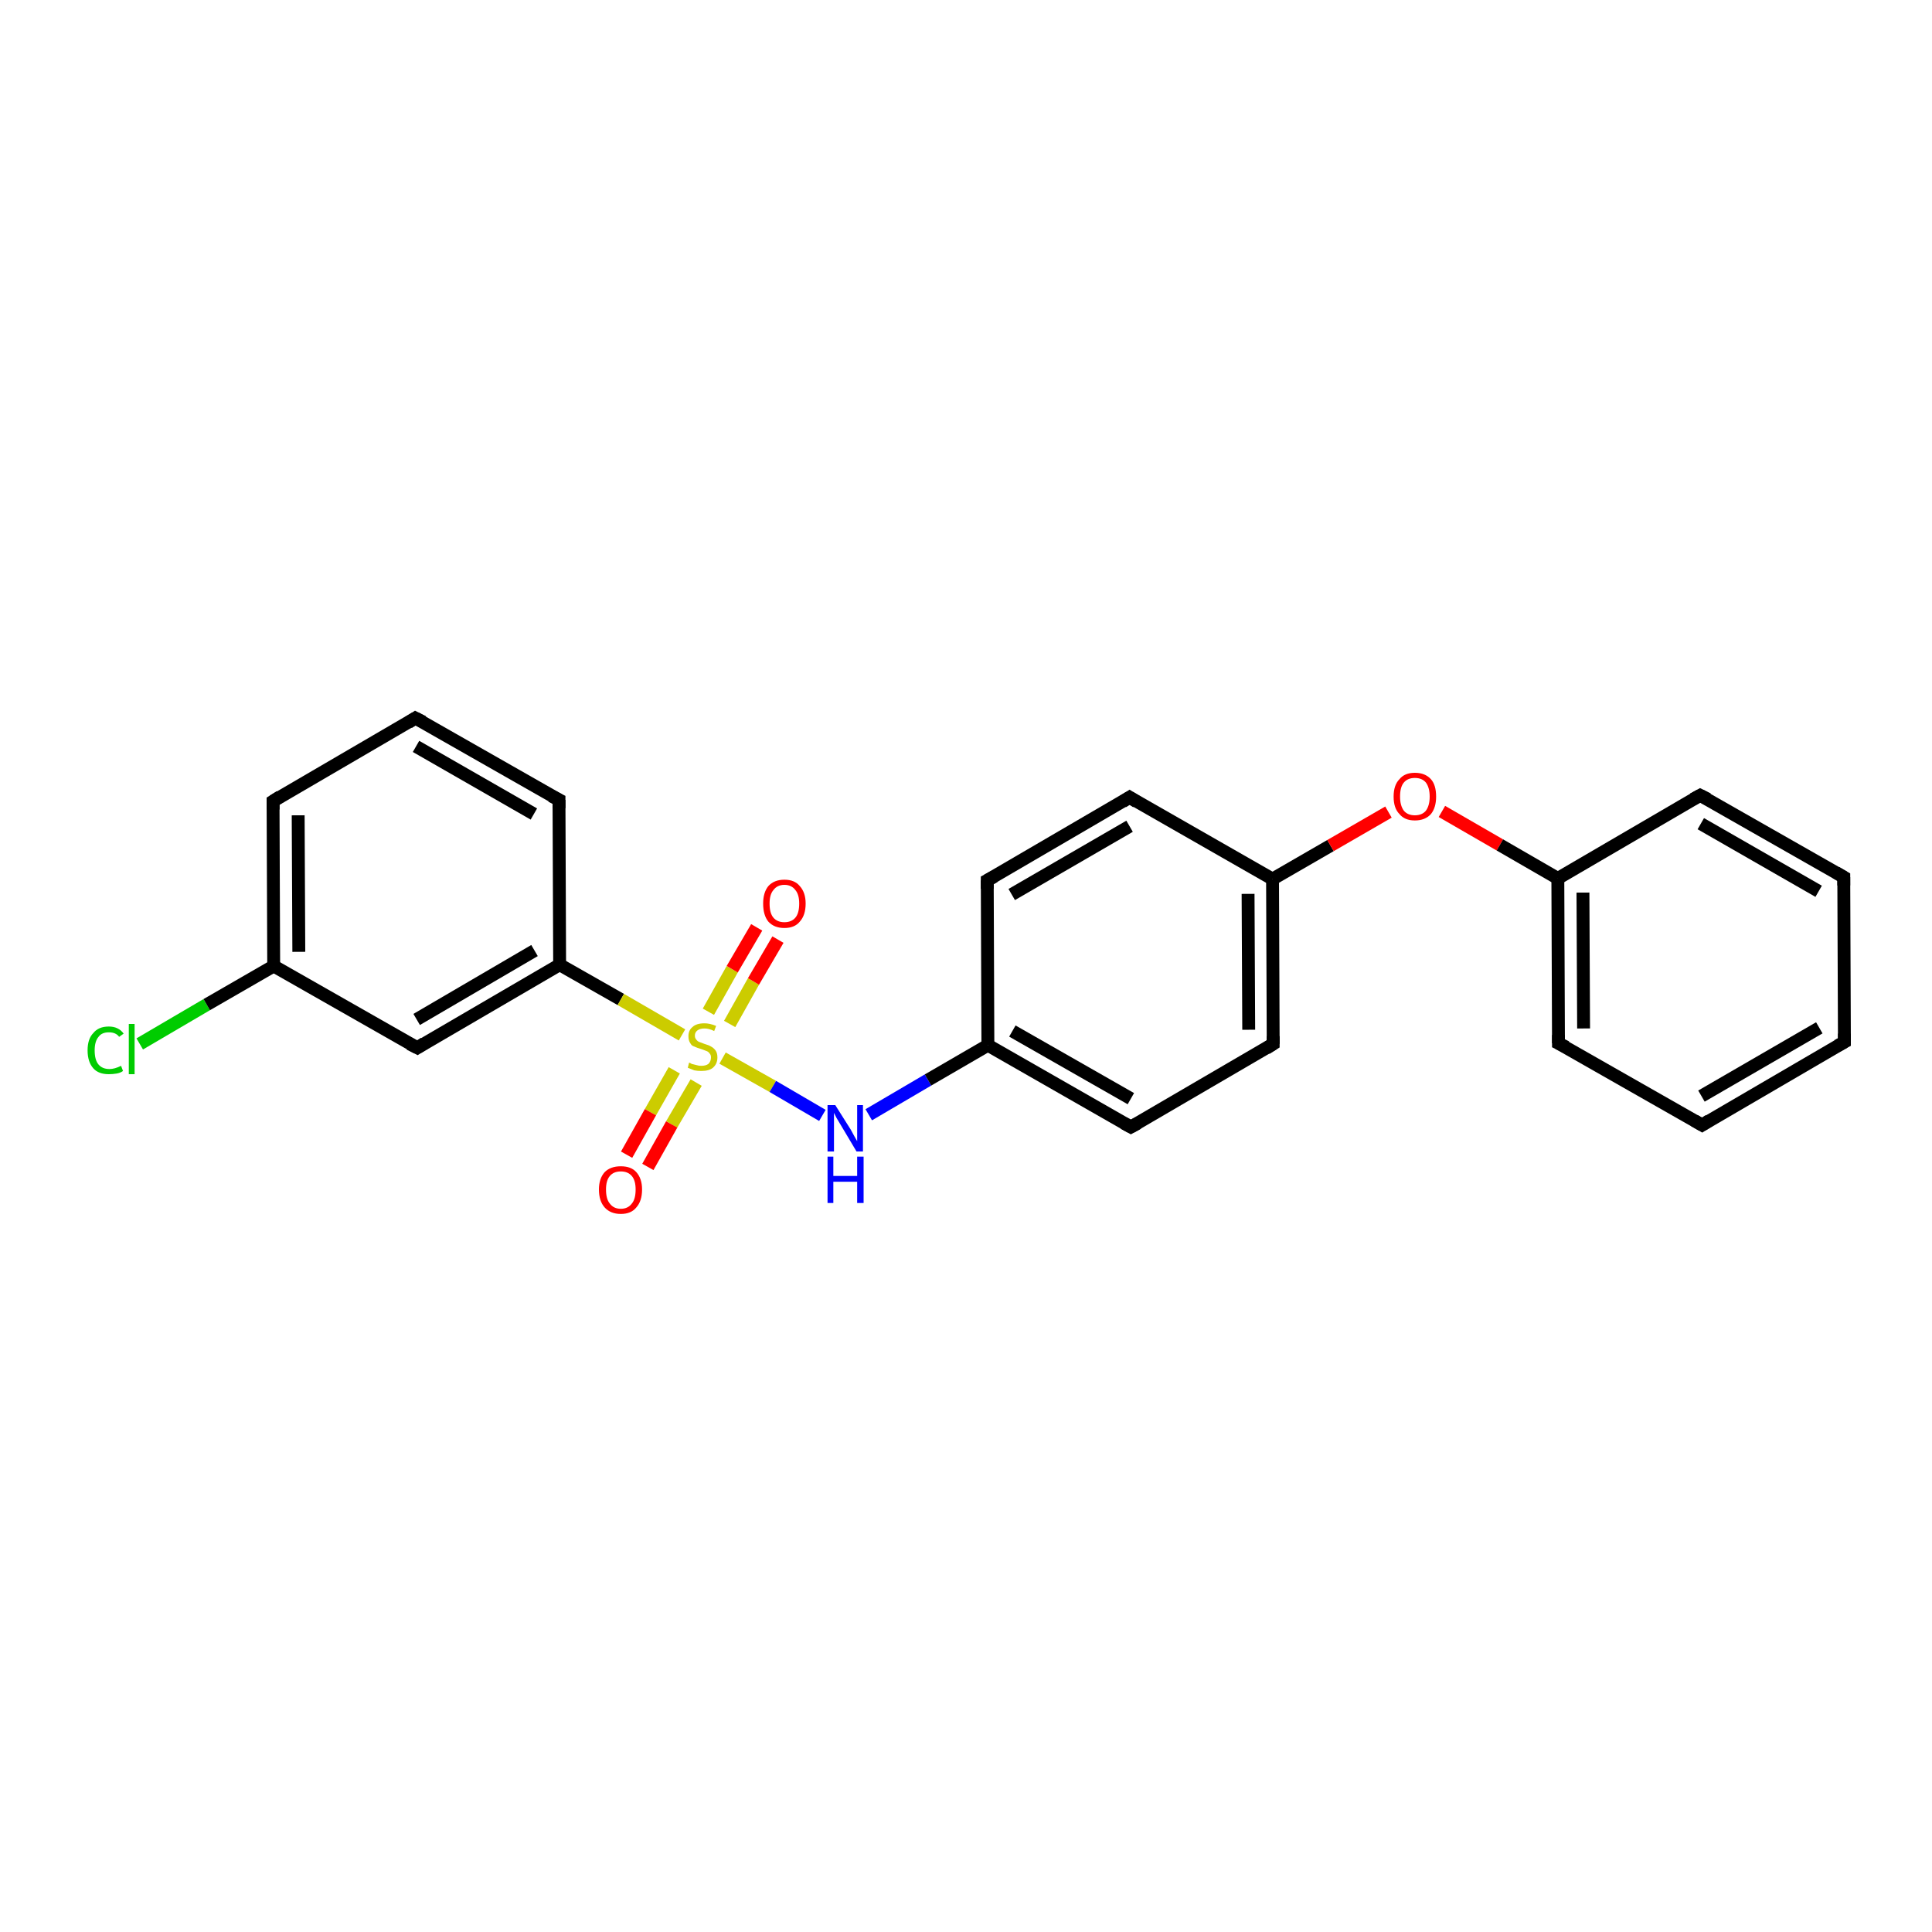 <?xml version='1.0' encoding='iso-8859-1'?>
<svg version='1.1' baseProfile='full'
              xmlns='http://www.w3.org/2000/svg'
                      xmlns:rdkit='http://www.rdkit.org/xml'
                      xmlns:xlink='http://www.w3.org/1999/xlink'
                  xml:space='preserve'
width='300px' height='300px' viewBox='0 0 300 300'>
<!-- END OF HEADER -->
<rect style='opacity:1.0;fill:#FFFFFF;stroke:none' width='300.0' height='300.0' x='0.0' y='0.0'> </rect>
<path class='bond-0 atom-0 atom-1' d='M 21.7,162.1 L 32.1,156.0' style='fill:none;fill-rule:evenodd;stroke:#00CC00;stroke-width:2.0px;stroke-linecap:butt;stroke-linejoin:miter;stroke-opacity:1' />
<path class='bond-0 atom-0 atom-1' d='M 32.1,156.0 L 42.5,150.0' style='fill:none;fill-rule:evenodd;stroke:#000000;stroke-width:2.0px;stroke-linecap:butt;stroke-linejoin:miter;stroke-opacity:1' />
<path class='bond-1 atom-1 atom-2' d='M 42.5,150.0 L 42.4,124.4' style='fill:none;fill-rule:evenodd;stroke:#000000;stroke-width:2.0px;stroke-linecap:butt;stroke-linejoin:miter;stroke-opacity:1' />
<path class='bond-1 atom-1 atom-2' d='M 46.4,147.8 L 46.3,126.6' style='fill:none;fill-rule:evenodd;stroke:#000000;stroke-width:2.0px;stroke-linecap:butt;stroke-linejoin:miter;stroke-opacity:1' />
<path class='bond-2 atom-2 atom-3' d='M 42.4,124.4 L 64.5,111.5' style='fill:none;fill-rule:evenodd;stroke:#000000;stroke-width:2.0px;stroke-linecap:butt;stroke-linejoin:miter;stroke-opacity:1' />
<path class='bond-3 atom-3 atom-4' d='M 64.5,111.5 L 86.8,124.2' style='fill:none;fill-rule:evenodd;stroke:#000000;stroke-width:2.0px;stroke-linecap:butt;stroke-linejoin:miter;stroke-opacity:1' />
<path class='bond-3 atom-3 atom-4' d='M 64.6,115.9 L 82.9,126.4' style='fill:none;fill-rule:evenodd;stroke:#000000;stroke-width:2.0px;stroke-linecap:butt;stroke-linejoin:miter;stroke-opacity:1' />
<path class='bond-4 atom-4 atom-5' d='M 86.8,124.2 L 86.9,149.8' style='fill:none;fill-rule:evenodd;stroke:#000000;stroke-width:2.0px;stroke-linecap:butt;stroke-linejoin:miter;stroke-opacity:1' />
<path class='bond-5 atom-5 atom-6' d='M 86.9,149.8 L 64.8,162.7' style='fill:none;fill-rule:evenodd;stroke:#000000;stroke-width:2.0px;stroke-linecap:butt;stroke-linejoin:miter;stroke-opacity:1' />
<path class='bond-5 atom-5 atom-6' d='M 83.0,147.6 L 64.7,158.3' style='fill:none;fill-rule:evenodd;stroke:#000000;stroke-width:2.0px;stroke-linecap:butt;stroke-linejoin:miter;stroke-opacity:1' />
<path class='bond-6 atom-5 atom-7' d='M 86.9,149.8 L 96.4,155.2' style='fill:none;fill-rule:evenodd;stroke:#000000;stroke-width:2.0px;stroke-linecap:butt;stroke-linejoin:miter;stroke-opacity:1' />
<path class='bond-6 atom-5 atom-7' d='M 96.4,155.2 L 105.9,160.7' style='fill:none;fill-rule:evenodd;stroke:#CCCC00;stroke-width:2.0px;stroke-linecap:butt;stroke-linejoin:miter;stroke-opacity:1' />
<path class='bond-7 atom-7 atom-8' d='M 104.7,166.2 L 101.0,172.7' style='fill:none;fill-rule:evenodd;stroke:#CCCC00;stroke-width:2.0px;stroke-linecap:butt;stroke-linejoin:miter;stroke-opacity:1' />
<path class='bond-7 atom-7 atom-8' d='M 101.0,172.7 L 97.3,179.3' style='fill:none;fill-rule:evenodd;stroke:#FF0000;stroke-width:2.0px;stroke-linecap:butt;stroke-linejoin:miter;stroke-opacity:1' />
<path class='bond-7 atom-7 atom-8' d='M 108.1,168.1 L 104.3,174.6' style='fill:none;fill-rule:evenodd;stroke:#CCCC00;stroke-width:2.0px;stroke-linecap:butt;stroke-linejoin:miter;stroke-opacity:1' />
<path class='bond-7 atom-7 atom-8' d='M 104.3,174.6 L 100.6,181.2' style='fill:none;fill-rule:evenodd;stroke:#FF0000;stroke-width:2.0px;stroke-linecap:butt;stroke-linejoin:miter;stroke-opacity:1' />
<path class='bond-8 atom-7 atom-9' d='M 113.3,159.0 L 117.0,152.4' style='fill:none;fill-rule:evenodd;stroke:#CCCC00;stroke-width:2.0px;stroke-linecap:butt;stroke-linejoin:miter;stroke-opacity:1' />
<path class='bond-8 atom-7 atom-9' d='M 117.0,152.4 L 120.8,145.9' style='fill:none;fill-rule:evenodd;stroke:#FF0000;stroke-width:2.0px;stroke-linecap:butt;stroke-linejoin:miter;stroke-opacity:1' />
<path class='bond-8 atom-7 atom-9' d='M 110.0,157.1 L 113.7,150.5' style='fill:none;fill-rule:evenodd;stroke:#CCCC00;stroke-width:2.0px;stroke-linecap:butt;stroke-linejoin:miter;stroke-opacity:1' />
<path class='bond-8 atom-7 atom-9' d='M 113.7,150.5 L 117.5,144.0' style='fill:none;fill-rule:evenodd;stroke:#FF0000;stroke-width:2.0px;stroke-linecap:butt;stroke-linejoin:miter;stroke-opacity:1' />
<path class='bond-9 atom-7 atom-10' d='M 112.2,164.3 L 120.0,168.7' style='fill:none;fill-rule:evenodd;stroke:#CCCC00;stroke-width:2.0px;stroke-linecap:butt;stroke-linejoin:miter;stroke-opacity:1' />
<path class='bond-9 atom-7 atom-10' d='M 120.0,168.7 L 127.7,173.2' style='fill:none;fill-rule:evenodd;stroke:#0000FF;stroke-width:2.0px;stroke-linecap:butt;stroke-linejoin:miter;stroke-opacity:1' />
<path class='bond-10 atom-10 atom-11' d='M 134.9,173.1 L 144.1,167.7' style='fill:none;fill-rule:evenodd;stroke:#0000FF;stroke-width:2.0px;stroke-linecap:butt;stroke-linejoin:miter;stroke-opacity:1' />
<path class='bond-10 atom-10 atom-11' d='M 144.1,167.7 L 153.4,162.3' style='fill:none;fill-rule:evenodd;stroke:#000000;stroke-width:2.0px;stroke-linecap:butt;stroke-linejoin:miter;stroke-opacity:1' />
<path class='bond-11 atom-11 atom-12' d='M 153.4,162.3 L 175.6,175.0' style='fill:none;fill-rule:evenodd;stroke:#000000;stroke-width:2.0px;stroke-linecap:butt;stroke-linejoin:miter;stroke-opacity:1' />
<path class='bond-11 atom-11 atom-12' d='M 157.2,160.1 L 175.6,170.6' style='fill:none;fill-rule:evenodd;stroke:#000000;stroke-width:2.0px;stroke-linecap:butt;stroke-linejoin:miter;stroke-opacity:1' />
<path class='bond-12 atom-12 atom-13' d='M 175.6,175.0 L 197.7,162.1' style='fill:none;fill-rule:evenodd;stroke:#000000;stroke-width:2.0px;stroke-linecap:butt;stroke-linejoin:miter;stroke-opacity:1' />
<path class='bond-13 atom-13 atom-14' d='M 197.7,162.1 L 197.6,136.5' style='fill:none;fill-rule:evenodd;stroke:#000000;stroke-width:2.0px;stroke-linecap:butt;stroke-linejoin:miter;stroke-opacity:1' />
<path class='bond-13 atom-13 atom-14' d='M 193.9,159.9 L 193.8,138.8' style='fill:none;fill-rule:evenodd;stroke:#000000;stroke-width:2.0px;stroke-linecap:butt;stroke-linejoin:miter;stroke-opacity:1' />
<path class='bond-14 atom-14 atom-15' d='M 197.6,136.5 L 206.6,131.3' style='fill:none;fill-rule:evenodd;stroke:#000000;stroke-width:2.0px;stroke-linecap:butt;stroke-linejoin:miter;stroke-opacity:1' />
<path class='bond-14 atom-14 atom-15' d='M 206.6,131.3 L 215.6,126.1' style='fill:none;fill-rule:evenodd;stroke:#FF0000;stroke-width:2.0px;stroke-linecap:butt;stroke-linejoin:miter;stroke-opacity:1' />
<path class='bond-15 atom-15 atom-16' d='M 223.9,126.0 L 232.9,131.2' style='fill:none;fill-rule:evenodd;stroke:#FF0000;stroke-width:2.0px;stroke-linecap:butt;stroke-linejoin:miter;stroke-opacity:1' />
<path class='bond-15 atom-15 atom-16' d='M 232.9,131.2 L 241.9,136.4' style='fill:none;fill-rule:evenodd;stroke:#000000;stroke-width:2.0px;stroke-linecap:butt;stroke-linejoin:miter;stroke-opacity:1' />
<path class='bond-16 atom-16 atom-17' d='M 241.9,136.4 L 242.0,162.0' style='fill:none;fill-rule:evenodd;stroke:#000000;stroke-width:2.0px;stroke-linecap:butt;stroke-linejoin:miter;stroke-opacity:1' />
<path class='bond-16 atom-16 atom-17' d='M 245.8,138.6 L 245.9,159.7' style='fill:none;fill-rule:evenodd;stroke:#000000;stroke-width:2.0px;stroke-linecap:butt;stroke-linejoin:miter;stroke-opacity:1' />
<path class='bond-17 atom-17 atom-18' d='M 242.0,162.0 L 264.3,174.7' style='fill:none;fill-rule:evenodd;stroke:#000000;stroke-width:2.0px;stroke-linecap:butt;stroke-linejoin:miter;stroke-opacity:1' />
<path class='bond-18 atom-18 atom-19' d='M 264.3,174.7 L 286.4,161.8' style='fill:none;fill-rule:evenodd;stroke:#000000;stroke-width:2.0px;stroke-linecap:butt;stroke-linejoin:miter;stroke-opacity:1' />
<path class='bond-18 atom-18 atom-19' d='M 264.2,170.2 L 282.5,159.6' style='fill:none;fill-rule:evenodd;stroke:#000000;stroke-width:2.0px;stroke-linecap:butt;stroke-linejoin:miter;stroke-opacity:1' />
<path class='bond-19 atom-19 atom-20' d='M 286.4,161.8 L 286.3,136.2' style='fill:none;fill-rule:evenodd;stroke:#000000;stroke-width:2.0px;stroke-linecap:butt;stroke-linejoin:miter;stroke-opacity:1' />
<path class='bond-20 atom-20 atom-21' d='M 286.3,136.2 L 264.0,123.5' style='fill:none;fill-rule:evenodd;stroke:#000000;stroke-width:2.0px;stroke-linecap:butt;stroke-linejoin:miter;stroke-opacity:1' />
<path class='bond-20 atom-20 atom-21' d='M 282.4,138.4 L 264.1,127.9' style='fill:none;fill-rule:evenodd;stroke:#000000;stroke-width:2.0px;stroke-linecap:butt;stroke-linejoin:miter;stroke-opacity:1' />
<path class='bond-21 atom-14 atom-22' d='M 197.6,136.5 L 175.4,123.8' style='fill:none;fill-rule:evenodd;stroke:#000000;stroke-width:2.0px;stroke-linecap:butt;stroke-linejoin:miter;stroke-opacity:1' />
<path class='bond-22 atom-22 atom-23' d='M 175.4,123.8 L 153.3,136.7' style='fill:none;fill-rule:evenodd;stroke:#000000;stroke-width:2.0px;stroke-linecap:butt;stroke-linejoin:miter;stroke-opacity:1' />
<path class='bond-22 atom-22 atom-23' d='M 175.4,128.3 L 157.1,138.9' style='fill:none;fill-rule:evenodd;stroke:#000000;stroke-width:2.0px;stroke-linecap:butt;stroke-linejoin:miter;stroke-opacity:1' />
<path class='bond-23 atom-6 atom-1' d='M 64.8,162.7 L 42.5,150.0' style='fill:none;fill-rule:evenodd;stroke:#000000;stroke-width:2.0px;stroke-linecap:butt;stroke-linejoin:miter;stroke-opacity:1' />
<path class='bond-24 atom-23 atom-11' d='M 153.3,136.7 L 153.4,162.3' style='fill:none;fill-rule:evenodd;stroke:#000000;stroke-width:2.0px;stroke-linecap:butt;stroke-linejoin:miter;stroke-opacity:1' />
<path class='bond-25 atom-21 atom-16' d='M 264.0,123.5 L 241.9,136.4' style='fill:none;fill-rule:evenodd;stroke:#000000;stroke-width:2.0px;stroke-linecap:butt;stroke-linejoin:miter;stroke-opacity:1' />
<path d='M 42.4,125.7 L 42.4,124.4 L 43.5,123.7' style='fill:none;stroke:#000000;stroke-width:2.0px;stroke-linecap:butt;stroke-linejoin:miter;stroke-opacity:1;' />
<path d='M 63.4,112.2 L 64.5,111.5 L 65.7,112.1' style='fill:none;stroke:#000000;stroke-width:2.0px;stroke-linecap:butt;stroke-linejoin:miter;stroke-opacity:1;' />
<path d='M 85.6,123.6 L 86.8,124.2 L 86.8,125.5' style='fill:none;stroke:#000000;stroke-width:2.0px;stroke-linecap:butt;stroke-linejoin:miter;stroke-opacity:1;' />
<path d='M 65.9,162.0 L 64.8,162.7 L 63.6,162.1' style='fill:none;stroke:#000000;stroke-width:2.0px;stroke-linecap:butt;stroke-linejoin:miter;stroke-opacity:1;' />
<path d='M 174.5,174.4 L 175.6,175.0 L 176.7,174.4' style='fill:none;stroke:#000000;stroke-width:2.0px;stroke-linecap:butt;stroke-linejoin:miter;stroke-opacity:1;' />
<path d='M 196.6,162.8 L 197.7,162.1 L 197.7,160.9' style='fill:none;stroke:#000000;stroke-width:2.0px;stroke-linecap:butt;stroke-linejoin:miter;stroke-opacity:1;' />
<path d='M 242.0,160.7 L 242.0,162.0 L 243.2,162.6' style='fill:none;stroke:#000000;stroke-width:2.0px;stroke-linecap:butt;stroke-linejoin:miter;stroke-opacity:1;' />
<path d='M 263.1,174.0 L 264.3,174.7 L 265.4,174.0' style='fill:none;stroke:#000000;stroke-width:2.0px;stroke-linecap:butt;stroke-linejoin:miter;stroke-opacity:1;' />
<path d='M 285.3,162.4 L 286.4,161.8 L 286.4,160.5' style='fill:none;stroke:#000000;stroke-width:2.0px;stroke-linecap:butt;stroke-linejoin:miter;stroke-opacity:1;' />
<path d='M 286.3,137.5 L 286.3,136.2 L 285.1,135.5' style='fill:none;stroke:#000000;stroke-width:2.0px;stroke-linecap:butt;stroke-linejoin:miter;stroke-opacity:1;' />
<path d='M 265.2,124.1 L 264.0,123.5 L 262.9,124.1' style='fill:none;stroke:#000000;stroke-width:2.0px;stroke-linecap:butt;stroke-linejoin:miter;stroke-opacity:1;' />
<path d='M 176.5,124.5 L 175.4,123.8 L 174.3,124.5' style='fill:none;stroke:#000000;stroke-width:2.0px;stroke-linecap:butt;stroke-linejoin:miter;stroke-opacity:1;' />
<path d='M 154.4,136.1 L 153.3,136.7 L 153.3,138.0' style='fill:none;stroke:#000000;stroke-width:2.0px;stroke-linecap:butt;stroke-linejoin:miter;stroke-opacity:1;' />
<path class='atom-0' d='M 13.6 163.1
Q 13.6 161.3, 14.5 160.4
Q 15.3 159.4, 16.9 159.4
Q 18.4 159.4, 19.2 160.5
L 18.5 161.0
Q 18.0 160.3, 16.9 160.3
Q 15.8 160.3, 15.3 161.0
Q 14.7 161.7, 14.7 163.1
Q 14.7 164.6, 15.3 165.3
Q 15.9 166.0, 17.0 166.0
Q 17.8 166.0, 18.8 165.5
L 19.1 166.3
Q 18.7 166.6, 18.1 166.7
Q 17.5 166.8, 16.9 166.8
Q 15.3 166.8, 14.5 165.9
Q 13.6 164.9, 13.6 163.1
' fill='#00CC00'/>
<path class='atom-0' d='M 20.0 159.0
L 20.9 159.0
L 20.9 166.8
L 20.0 166.8
L 20.0 159.0
' fill='#00CC00'/>
<path class='atom-7' d='M 107.0 165.0
Q 107.1 165.0, 107.4 165.2
Q 107.8 165.3, 108.2 165.4
Q 108.5 165.5, 108.9 165.5
Q 109.6 165.5, 110.0 165.2
Q 110.4 164.8, 110.4 164.2
Q 110.4 163.8, 110.2 163.6
Q 110.0 163.3, 109.7 163.2
Q 109.4 163.1, 108.9 162.9
Q 108.2 162.7, 107.8 162.5
Q 107.4 162.4, 107.2 162.0
Q 106.9 161.6, 106.9 160.9
Q 106.9 160.0, 107.5 159.5
Q 108.1 158.9, 109.4 158.9
Q 110.2 158.9, 111.2 159.3
L 110.9 160.1
Q 110.1 159.7, 109.4 159.7
Q 108.7 159.7, 108.3 160.0
Q 107.9 160.3, 107.9 160.8
Q 107.9 161.2, 108.1 161.4
Q 108.3 161.7, 108.6 161.8
Q 108.9 161.9, 109.4 162.1
Q 110.1 162.3, 110.4 162.5
Q 110.8 162.7, 111.1 163.1
Q 111.4 163.5, 111.4 164.2
Q 111.4 165.2, 110.7 165.8
Q 110.1 166.3, 108.9 166.3
Q 108.3 166.3, 107.8 166.2
Q 107.3 166.0, 106.8 165.8
L 107.0 165.0
' fill='#CCCC00'/>
<path class='atom-8' d='M 93.0 184.7
Q 93.0 183.0, 93.9 182.0
Q 94.8 181.1, 96.4 181.1
Q 98.0 181.1, 98.8 182.0
Q 99.7 183.0, 99.7 184.7
Q 99.7 186.5, 98.8 187.5
Q 98.0 188.5, 96.4 188.5
Q 94.8 188.5, 93.9 187.5
Q 93.0 186.5, 93.0 184.7
M 96.4 187.7
Q 97.5 187.7, 98.1 186.9
Q 98.7 186.2, 98.7 184.7
Q 98.7 183.3, 98.1 182.6
Q 97.5 181.9, 96.4 181.9
Q 95.3 181.9, 94.7 182.6
Q 94.1 183.3, 94.1 184.7
Q 94.1 186.2, 94.7 186.9
Q 95.3 187.7, 96.4 187.7
' fill='#FF0000'/>
<path class='atom-9' d='M 118.5 140.3
Q 118.5 138.6, 119.3 137.6
Q 120.2 136.6, 121.8 136.6
Q 123.4 136.6, 124.2 137.6
Q 125.1 138.6, 125.1 140.3
Q 125.1 142.1, 124.2 143.1
Q 123.4 144.1, 121.8 144.1
Q 120.2 144.1, 119.3 143.1
Q 118.5 142.1, 118.5 140.3
M 121.8 143.2
Q 122.9 143.2, 123.5 142.5
Q 124.1 141.8, 124.1 140.3
Q 124.1 138.9, 123.5 138.2
Q 122.9 137.4, 121.8 137.4
Q 120.7 137.4, 120.1 138.2
Q 119.5 138.9, 119.5 140.3
Q 119.5 141.8, 120.1 142.5
Q 120.7 143.2, 121.8 143.2
' fill='#FF0000'/>
<path class='atom-10' d='M 129.7 171.6
L 132.1 175.4
Q 132.3 175.8, 132.7 176.5
Q 133.1 177.2, 133.1 177.2
L 133.1 171.6
L 134.0 171.6
L 134.0 178.8
L 133.0 178.8
L 130.5 174.6
Q 130.2 174.1, 129.9 173.6
Q 129.6 173.0, 129.5 172.8
L 129.5 178.8
L 128.5 178.8
L 128.5 171.6
L 129.7 171.6
' fill='#0000FF'/>
<path class='atom-10' d='M 128.5 179.6
L 129.4 179.6
L 129.4 182.6
L 133.1 182.6
L 133.1 179.6
L 134.1 179.6
L 134.1 186.8
L 133.1 186.8
L 133.1 183.5
L 129.4 183.5
L 129.4 186.8
L 128.5 186.8
L 128.5 179.6
' fill='#0000FF'/>
<path class='atom-15' d='M 216.4 123.7
Q 216.4 121.9, 217.3 121.0
Q 218.1 120.0, 219.7 120.0
Q 221.3 120.0, 222.2 121.0
Q 223.0 121.9, 223.0 123.7
Q 223.0 125.4, 222.2 126.4
Q 221.3 127.4, 219.7 127.4
Q 218.1 127.4, 217.3 126.4
Q 216.4 125.5, 216.4 123.7
M 219.7 126.6
Q 220.8 126.6, 221.4 125.9
Q 222.0 125.1, 222.0 123.7
Q 222.0 122.3, 221.4 121.5
Q 220.8 120.8, 219.7 120.8
Q 218.6 120.8, 218.0 121.5
Q 217.4 122.2, 217.4 123.7
Q 217.4 125.1, 218.0 125.9
Q 218.6 126.6, 219.7 126.6
' fill='#FF0000'/>
</svg>
